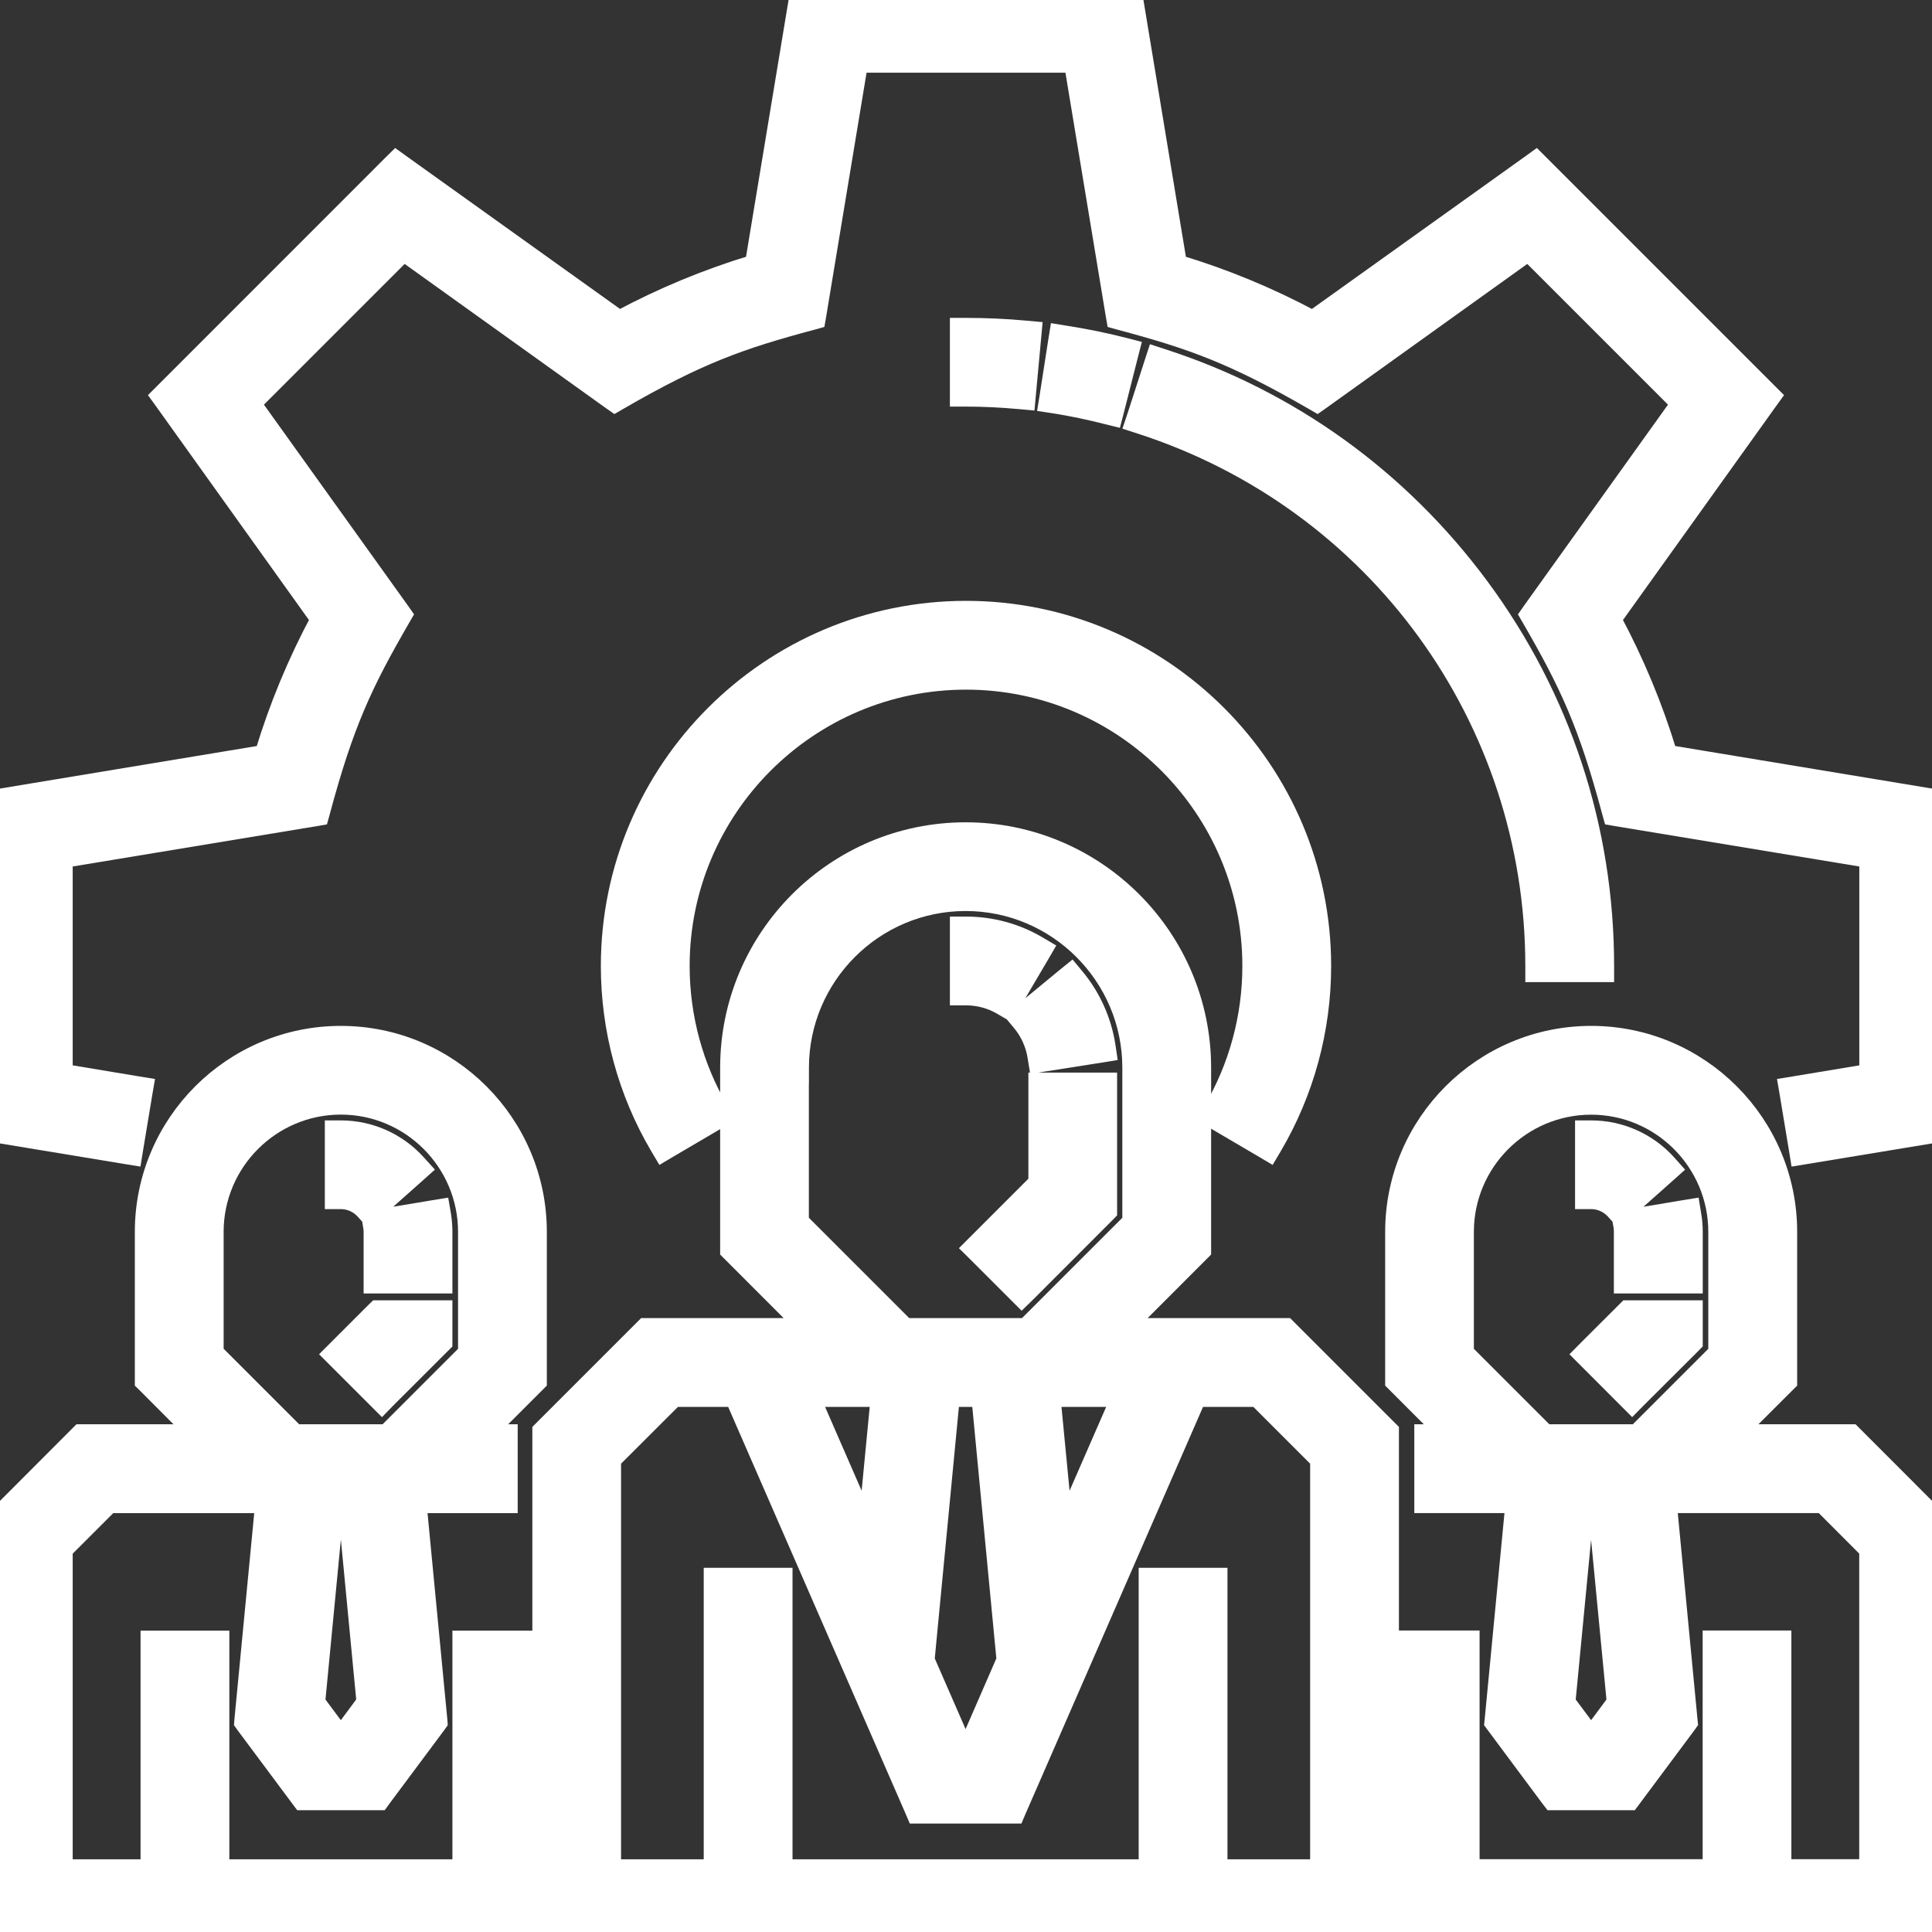 <svg width="24" height="24" viewBox="0 0 24 24" fill="none" xmlns="http://www.w3.org/2000/svg">
<rect x="0" y="0" width="24" height="24" fill="#333333" stroke="none"/>
<g clip-path="url(#clip0_8002_6223)">
<path d="M7.615 18.141V23.197H8.842V19.576H9.745V23.197H14.245V19.576H15.148V23.197H16.375V18.141L15.611 17.377H14.879L12.648 22.492L12.622 22.553H11.368L11.342 22.492L9.111 17.377H8.38L7.615 18.141ZM11.51 20.618L11.96 21.649H12.03L12.479 20.618L12.169 17.377H11.821L11.51 20.618ZM10.766 18.912L10.914 17.377H10.097L10.766 18.912ZM13.224 18.912L13.894 17.377H13.076L13.224 18.912ZM11.995 11.217C10.867 11.217 9.949 12.135 9.949 13.264V13.364H9.948V15.169L11.253 16.474H12.737L14.042 15.169V13.264C14.042 12.135 13.123 11.217 11.995 11.217ZM17.278 24.1H6.713V17.767L8.006 16.474H9.976L9.075 15.572L9.046 15.543V13.264C9.046 11.637 10.369 10.315 11.995 10.315C13.622 10.315 14.945 11.637 14.945 13.264V15.543L14.015 16.474H15.985L17.278 17.767V24.1Z" fill="#ffffff" stroke="#ffffff" stroke-width="0.2"/>
<path d="M19.471 21.141L19.726 21.483H19.805L20.059 21.141L19.824 18.696H19.706L19.471 21.141ZM19.766 13.747C18.908 13.747 18.209 14.445 18.209 15.303V16.797L19.205 17.793H20.325L21.321 16.797V15.303C21.321 14.445 20.623 13.747 19.766 13.747ZM24.1 24.1H17.377V20.355H18.28V23.196H21.251V20.355H22.153V23.196H23.196V19.258L22.635 18.696H20.732L20.987 21.363L20.991 21.402L20.969 21.433L20.288 22.347L20.258 22.387H19.273L19.242 22.347L18.562 21.433L18.539 21.402L18.543 21.363L18.799 18.696H17.669V17.793H17.928L17.336 17.2L17.307 17.171V15.303C17.307 13.947 18.41 12.844 19.766 12.844C21.122 12.844 22.225 13.947 22.225 15.303V17.171L21.602 17.793H23.009L23.038 17.822L24.07 18.855L24.1 18.885V24.1Z" fill="#ffffff" stroke="#ffffff" stroke-width="0.2"/>
<path d="M4.234 12.844C5.59 12.844 6.693 13.947 6.693 15.303V17.171L6.071 17.793H6.331V18.697H5.201L5.457 21.363L5.46 21.402L5.438 21.433L4.757 22.347L4.728 22.387H3.742L3.712 22.347L3.031 21.433L3.009 21.402L3.012 21.363L3.268 18.697H1.365L0.803 19.259V23.197H1.846V20.356H2.749V23.197H5.72V20.356H6.623V24.1H-0.1V18.885L-0.07 18.856L0.962 17.822L0.991 17.793H2.396L1.805 17.2L1.775 17.171V15.303C1.775 13.947 2.878 12.844 4.234 12.844ZM3.94 21.141L4.195 21.484H4.273L4.528 21.14L4.294 18.697H4.175L3.94 21.141ZM4.234 13.746C3.376 13.746 2.678 14.445 2.678 15.303V16.796L3.675 17.793H4.794L5.79 16.797V15.303C5.79 14.445 5.092 13.746 4.234 13.746Z" fill="#ffffff" stroke="#ffffff" stroke-width="0.2"/>
<path d="M24.1 14.086L24.017 14.1L22.436 14.361L22.338 14.377L22.322 14.278L22.207 13.585L22.19 13.486L22.289 13.47L23.197 13.319V10.679L20.081 10.164L20.018 10.153L20.001 10.092C19.707 8.991 19.47 8.493 19.007 7.692L18.975 7.637L19.012 7.584L20.851 5.016L18.983 3.148L16.416 4.988L16.363 5.025L16.308 4.993C15.317 4.42 14.796 4.236 13.908 3.999L13.847 3.982L13.836 3.919L13.32 0.803H10.68L10.164 3.919L10.153 3.982L10.092 3.999C9.204 4.236 8.683 4.42 7.692 4.993L7.637 5.025L7.584 4.988L5.016 3.148L3.148 5.016L4.988 7.584L5.025 7.637L4.993 7.692C4.53 8.493 4.293 8.991 3.999 10.092L3.982 10.153L3.919 10.164L0.803 10.679V13.319L1.711 13.47L1.81 13.486L1.793 13.585L1.678 14.278L1.662 14.377L1.563 14.361L-0.017 14.1L-0.1 14.086V9.914L-0.017 9.9L3.267 9.356C3.44 8.782 3.671 8.225 3.955 7.694L2.019 4.988L1.969 4.919L2.029 4.859L4.859 2.028L4.919 1.969L4.988 2.019L7.694 3.955C8.224 3.671 8.782 3.44 9.356 3.267L9.9 -0.017L9.914 -0.1H14.086L14.1 -0.017L14.643 3.267C15.217 3.44 15.774 3.671 16.305 3.955L19.012 2.019L19.081 1.969L22.031 4.919L21.981 4.988L20.044 7.694C20.328 8.225 20.559 8.781 20.733 9.356L24.017 9.9L24.1 9.914V14.086Z" fill="#ffffff" stroke="#ffffff" stroke-width="0.2"/>
<path d="M12 7.564C14.446 7.564 16.436 9.554 16.436 12C16.436 12.791 16.225 13.569 15.825 14.248L15.774 14.334L15.688 14.283L15.082 13.927L14.996 13.876L15.047 13.79C15.365 13.25 15.533 12.631 15.533 12C15.533 10.052 13.948 8.467 12 8.467C10.052 8.467 8.467 10.052 8.467 12C8.467 12.631 8.635 13.25 8.953 13.79L9.004 13.876L8.918 13.927L8.312 14.283L8.226 14.334L8.175 14.248C7.775 13.569 7.564 12.792 7.564 12C7.564 9.554 9.554 7.564 12 7.564Z" fill="#ffffff" stroke="#ffffff" stroke-width="0.2"/>
<path d="M21.052 16.253V16.685L21.023 16.715L20.346 17.39L20.275 17.462L19.637 16.823L19.707 16.752L20.178 16.282L20.207 16.253H21.052ZM21.034 15.09C21.046 15.159 21.052 15.231 21.052 15.303V15.968H20.148V15.303C20.148 15.281 20.147 15.259 20.144 15.239L20.126 15.14L20.226 15.124L20.919 15.008L21.018 14.992L21.034 15.09ZM19.766 14.018C20.131 14.018 20.481 14.174 20.725 14.447L20.792 14.522L20.717 14.589L20.192 15.056L20.118 15.123L20.051 15.049C19.978 14.967 19.874 14.92 19.766 14.92H19.666V14.018H19.766Z" fill="#ffffff" stroke="#ffffff" stroke-width="0.2"/>
<path d="M13.777 13.424V15.057L13.748 15.087L12.764 16.072L12.692 16.142L12.125 15.575L12.054 15.505L12.875 14.684V13.424H13.777ZM13.374 12.136C13.575 12.38 13.707 12.674 13.756 12.985L13.771 13.085L13.673 13.101L12.979 13.21L12.88 13.226L12.864 13.127C12.84 12.975 12.775 12.83 12.676 12.71L12.612 12.633L12.69 12.569L13.232 12.122L13.31 12.059L13.374 12.136ZM12 11.486C12.316 11.486 12.627 11.57 12.899 11.73L12.985 11.781L12.935 11.867L12.578 12.473L12.527 12.559L12.441 12.509C12.308 12.43 12.156 12.389 12 12.389H11.9V11.486H12Z" fill="#ffffff" stroke="#ffffff" stroke-width="0.2"/>
<path d="M5.52 16.253V16.685L4.814 17.39L4.744 17.462L4.105 16.823L4.176 16.752L4.646 16.282L4.676 16.253H5.52ZM5.503 15.091C5.514 15.16 5.52 15.232 5.52 15.303V15.968H4.617V15.303C4.617 15.281 4.615 15.259 4.611 15.239L4.595 15.14L4.693 15.124L5.388 15.008L5.486 14.992L5.503 15.091ZM4.234 14.018C4.6 14.018 4.949 14.174 5.193 14.447L5.261 14.522L5.186 14.589L4.661 15.056L4.586 15.123L4.52 15.049C4.447 14.967 4.343 14.92 4.234 14.92H4.135V14.018H4.234Z" fill="#ffffff" stroke="#ffffff" stroke-width="0.2"/>
<path d="M14.444 4.433C16.031 4.946 17.397 5.931 18.395 7.278C19.413 8.654 19.951 10.287 19.951 12V12.1H19.048V12C19.048 8.933 17.086 6.237 14.166 5.292L14.07 5.261L14.102 5.166L14.318 4.497L14.349 4.402L14.444 4.433ZM13.236 4.145C13.481 4.183 13.727 4.233 13.967 4.294L14.063 4.319L14.038 4.416L13.865 5.098L13.84 5.194L13.743 5.17C13.531 5.116 13.313 5.07 13.097 5.036L12.998 5.021L13.014 4.922L13.122 4.228L13.138 4.129L13.236 4.145ZM12 4.049C12.247 4.049 12.498 4.06 12.743 4.083L12.843 4.092L12.834 4.191L12.769 4.892L12.76 4.991L12.66 4.982C12.442 4.962 12.22 4.951 12 4.951H11.9V4.049H12Z" fill="#ffffff" stroke="#ffffff" stroke-width="0.2"/>
</g>
<defs>
<clipPath id="clip0_8002_6223">
<rect width="24" height="24" fill="white"/>
</clipPath>
</defs>
</svg>
